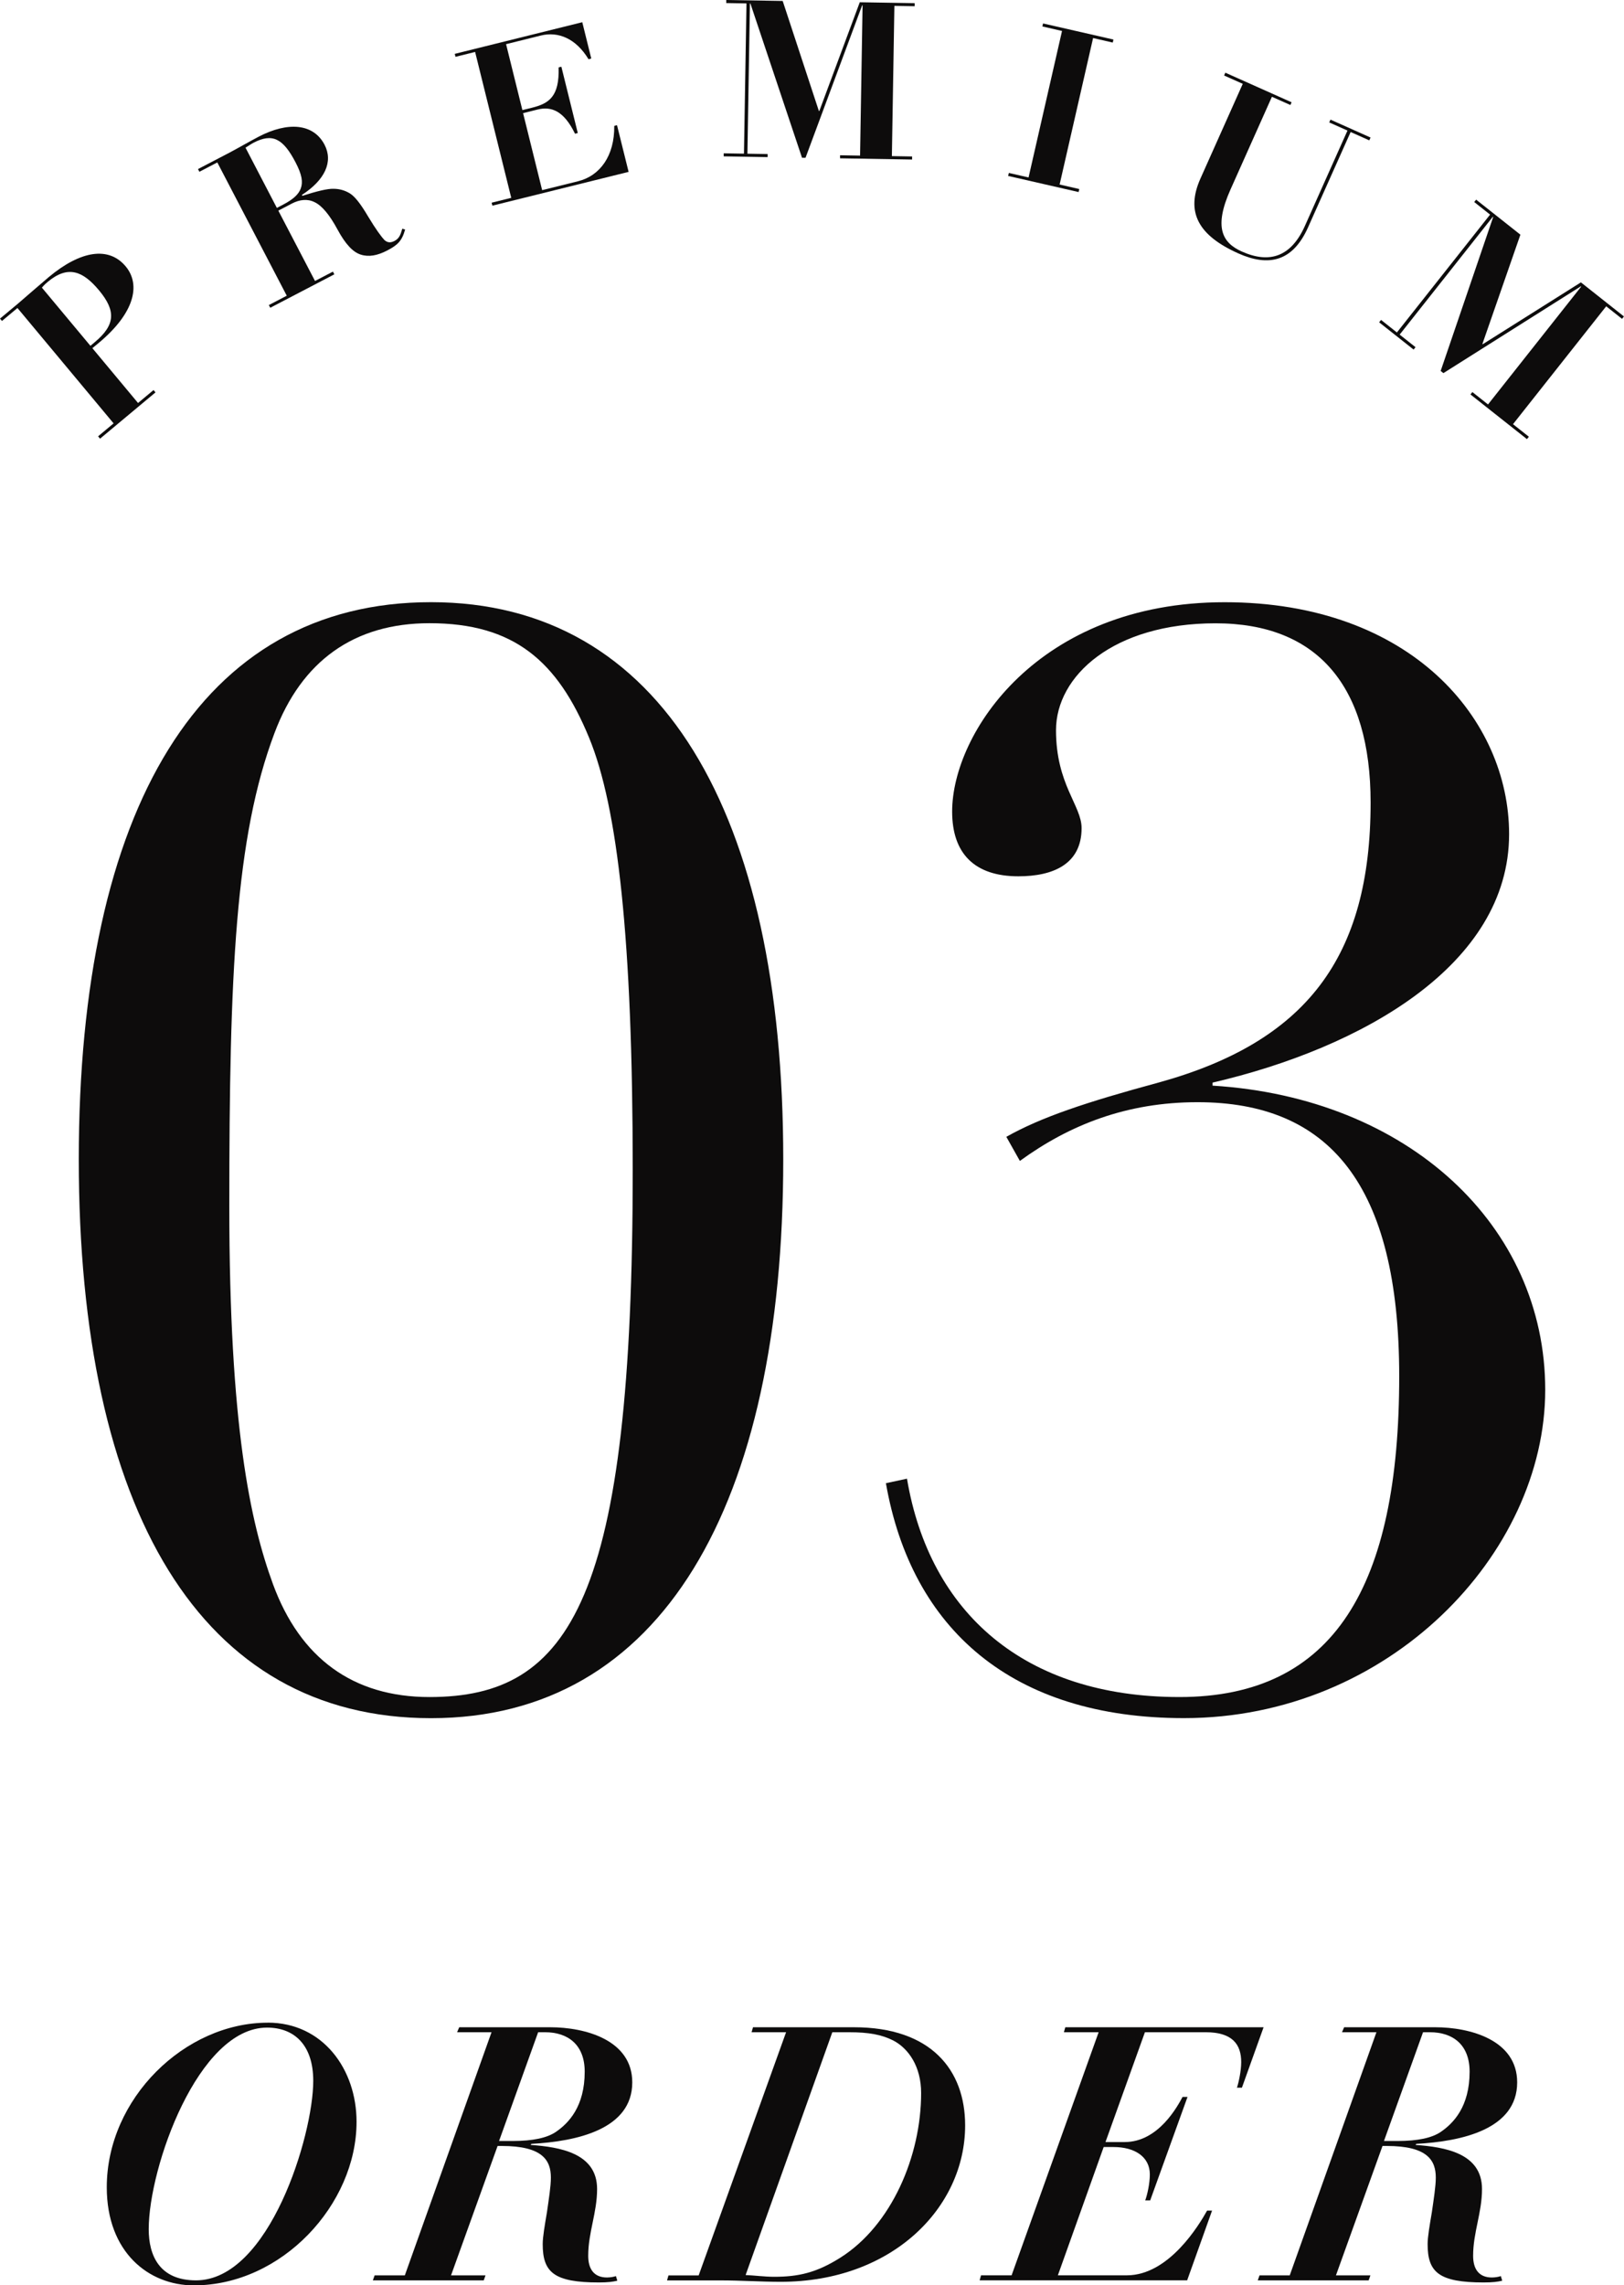 <?xml version="1.0" encoding="UTF-8"?><svg id="_レイヤー_1" xmlns="http://www.w3.org/2000/svg" viewBox="0 0 323.66 455.26"><defs><style>.cls-1{fill:#0d0c0c;}</style></defs><path class="cls-1" d="M53.36,402.93c10.98,0,17.7,9.28,17.7,19.76,0,16.43-14.87,32.58-32.43,32.58-8.99,0-17.35-6.59-17.35-19.54,0-17.7,15.58-32.79,32.08-32.79ZM39.06,454.27c14.59,0,23.37-28.89,23.37-39.73,0-7.29-3.9-10.62-9.21-10.62-13.74,0-23.58,27.83-23.58,40.15,0,5.24,2.12,10.2,9.42,10.2Z"/><path class="cls-1" d="M97.97,404.84h-6.87l.42-.99h18.13c7.01,0,16.36,2.55,16.36,10.98,0,9.35-11.05,11.76-20.11,12.25l-.14.21c5.81.42,13.24,1.63,13.24,8.78,0,4.74-1.77,8.64-1.77,13.31,0,2.62,1.13,4.32,3.75,4.32.64,0,1.42-.14,1.77-.28l.28.92c-.85.21-1.91.35-3.68.35-8.99,0-11.19-2.05-11.19-7.65,0-1.42.42-3.82.85-6.37.35-2.48.78-5.1.78-6.87,0-3.47-1.7-6.3-9.77-6.3h-.85l-9.28,25.78h6.87l-.35.99h-22.1l.35-.99h6.02l17.28-48.44ZM99.46,426.51h2.69c4.11,0,6.87-.64,8.57-1.77,2.62-1.77,5.81-5.1,5.81-12.04,0-5.31-3.26-7.86-7.93-7.86h-1.35l-7.79,21.67Z"/><path class="cls-1" d="M156.66,404.84h-6.87l.28-.99h20.11c15.37,0,22.17,8.5,22.17,19.55,0,16.43-14.59,31.16-36.75,31.16-1.98,0-3.97-.07-5.95-.14-2.05-.07-4.04-.14-6.02-.14h-10.69l.28-.99h6.02l17.42-48.44ZM154.26,453.56c4.81,0,8.43-.78,13.24-3.82,10.2-6.45,16.08-20.25,16.08-32.79,0-5.31-2.55-8.92-5.59-10.48-2.27-1.13-4.74-1.63-8.85-1.63h-3.26l-17.28,48.37c1.7.07,3.82.35,5.67.35Z"/><path class="cls-1" d="M218.97,404.84h-6.94l.28-.99h39.52l-4.32,12.04h-.99c.35-1.06.85-3.33.85-5.1,0-3.47-1.7-5.95-7.08-5.95h-12.11l-7.86,21.88h3.82c6.8,0,10.62-7.29,11.54-8.99h.99l-7.44,20.61h-.99c.42-1.13.92-3.4.92-5.17,0-3.54-3.05-5.46-7.22-5.46h-1.98l-9.13,25.56h13.74c8.43,0,14.45-10.12,16-12.89h.99l-4.96,13.88h-41.36l.28-.99h6.09l17.35-48.44Z"/><path class="cls-1" d="M274.33,404.84h-6.87l.42-.99h18.13c7.01,0,16.36,2.55,16.36,10.98,0,9.35-11.05,11.76-20.11,12.25l-.14.21c5.81.42,13.24,1.63,13.24,8.78,0,4.74-1.77,8.64-1.77,13.31,0,2.62,1.13,4.32,3.75,4.32.64,0,1.42-.14,1.77-.28l.28.92c-.85.21-1.91.35-3.68.35-8.99,0-11.19-2.05-11.19-7.65,0-1.42.42-3.82.85-6.37.35-2.48.78-5.1.78-6.87,0-3.47-1.7-6.3-9.77-6.3h-.85l-9.28,25.78h6.87l-.35.99h-22.1l.35-.99h6.02l17.28-48.44ZM275.82,426.51h2.69c4.11,0,6.87-.64,8.57-1.77,2.62-1.77,5.81-5.1,5.81-12.04,0-5.31-3.26-7.86-7.93-7.86h-1.35l-7.79,21.67Z"/><path class="cls-1" d="M85.9,342.28c-45.9,0-70.2-41.4-70.2-111.31s24.3-111.01,70.2-111.01,70.2,42,70.2,111.01-24.3,111.31-70.2,111.31ZM45.7,240.27c0,43.8,4.2,63,8.7,75.3,5.4,14.7,15.9,22.5,31.2,22.5,28.2,0,40.5-19.5,40.5-105.01,0-45.9-3-72.3-8.7-86.11-6.3-15.3-15-22.8-31.8-22.8-15,0-25.5,7.5-30.9,21.9-7.8,20.7-9,47.7-9,94.21Z"/><path class="cls-1" d="M241.66,215.67v.6c39,2.4,66.3,27.9,66.3,60.6s-31.2,65.4-72,65.4c-34.2,0-54.3-17.7-59.4-46.8l4.2-.9c4.5,26.7,23.4,43.5,54.3,43.5s43.8-22.2,43.8-63.9c0-38.4-14.1-54.6-40.2-54.6-14.1,0-25.5,4.5-35.4,11.7l-2.7-4.8c6.9-3.9,15.9-6.9,30.3-10.8,29.4-8.1,42.3-24.9,42.3-55.8,0-23.1-10.5-35.7-30.9-35.7s-31.8,10.5-31.8,21.3,5.1,15,5.1,19.5c0,7.2-5.7,9.6-12.6,9.6-8.7,0-13.2-4.5-13.2-12.9,0-15.6,17.1-41.7,54.3-41.7s56.7,23.4,56.7,46.2c0,26.1-29.4,42.6-59.1,49.5Z"/><path class="cls-1" d="M19.69,68.3l-1.28,1.06,9.1,10.92,3.09-2.58.39.47-11.05,9.22-.39-.47,3.09-2.58L3.48,61.36l-3.09,2.58-.39-.47,3.53-2.94c.4-.34,4.92-4.27,6.2-5.34,6.35-5.3,11.96-6.15,15.32-2.12,3.08,3.7,1.7,9.35-5.36,15.23ZM18.02,68.89l.87-.73c4.1-3.42,4.26-6.23.84-10.33-3.22-3.86-6.19-5.03-10.19-1.7-.3.25-.64.53-1.19,1.17l9.67,11.59Z"/><path class="cls-1" d="M60.16,38.82l.1.19c2.92-.93,5.03-1.44,6.18-1.4,1.14,0,2.22.28,3.23.88,1.01.61,2.11,1.96,3.72,4.68,1.51,2.52,2.63,4.01,3.19,4.61.58.54,1.19.67,2.08.2,1.05-.55,1.23-1.53,1.51-2.41l.57.15c-.63,2.3-1.53,3.12-3.59,4.19-1.94,1.01-3.66,1.32-5.25.81-1.54-.48-3.05-2.06-4.63-4.99-1.6-2.97-3.13-4.78-4.58-5.46-1.4-.7-2.98-.52-4.5.27l-2.72,1.42,7.31,14.01,3.57-1.86.28.54-12.77,6.66-.28-.54,3.57-1.86-13.84-26.55-3.57,1.86-.28-.54,6.29-3.28c1.4-.73,3.98-2.22,5.84-3.19,5.75-2.99,10.86-2.65,13.09,1.62,1.76,3.38.1,7.01-4.51,10ZM55.19,41.41l1.24-.65c2.13-1.11,3.1-2.11,3.51-3.21.47-1.28.25-2.75-1.05-5.23-2.49-4.77-4.62-5.83-8.35-3.89-.47.24-.97.6-1.61.99l6.25,12Z"/><path class="cls-1" d="M116.04,4.4l1.8,7.26-.55.14c-2.46-4.08-5.99-5.6-9.51-4.72l-6.92,1.72,3.25,13.13,1.91-.47c3.4-.84,5.49-2.22,5.31-8.03l.55-.14,3.27,13.21-.55.14c-2.21-4.55-4.7-5.51-7.46-4.82l-2.89.72,3.8,15.34,7.14-1.77c4.42-1.09,7.3-5.1,7.23-11.03l.55-.14,2.31,9.3-27.15,6.73-.15-.59,3.91-.97-7.2-29.06-3.91.97-.15-.59,25.4-6.3Z"/><path class="cls-1" d="M155.99.19l7.21,21.92h.09S171.35.45,171.35.45l10.94.18v.61s-4.04-.07-4.04-.07l-.5,29.93,4.03.07v.61s-14.36-.24-14.36-.24v-.61s3.99.07,3.99.07l.5-29.93h-.09s-11.28,30.36-11.28,30.36h-.7S149.55.69,149.55.69h-.09s-.5,29.93-.5,29.93l4.03.07v.61s-8.76-.15-8.76-.15v-.61s4.04.07,4.04.07l.5-29.93-4.03-.07v-.61s11.26.19,11.26.19Z"/><path class="cls-1" d="M221.91,7.88l-.14.6-3.92-.9-6.67,29.18,3.92.9-.14.6-14.04-3.21.14-.6,3.93.9,6.67-29.18-3.92-.9.14-.6,14.04,3.21Z"/><path class="cls-1" d="M257.42,20.36l-.25.56-3.68-1.64-8.25,18.46c-3.36,7.51-1.67,10.61,2.24,12.36,5.48,2.45,9.81,1.12,12.59-5.11l8.48-18.98-3.64-1.62.25-.56,7.99,3.57-.25.56-3.72-1.66-8.5,19.02c-3.04,6.79-7.83,7.86-13.86,5.17-7.99-3.57-10.57-8.22-7.57-14.93l8.43-18.86-3.72-1.66.25-.56,13.19,5.89Z"/><path class="cls-1" d="M303.02,46.73l-7.58,21.79.07.05,19.56-12.32,8.58,6.79-.38.48-3.16-2.5-18.57,23.48,3.16,2.5-.38.48-11.26-8.9.38-.48,3.12,2.47,18.57-23.48-.07-.05-27.39,17.29-.55-.43,10.47-30.67-.07-.05-18.57,23.48,3.16,2.5-.38.48-6.87-5.43.38-.48,3.16,2.5,18.57-23.48-3.16-2.5.38-.48,8.82,6.98Z"/></svg>